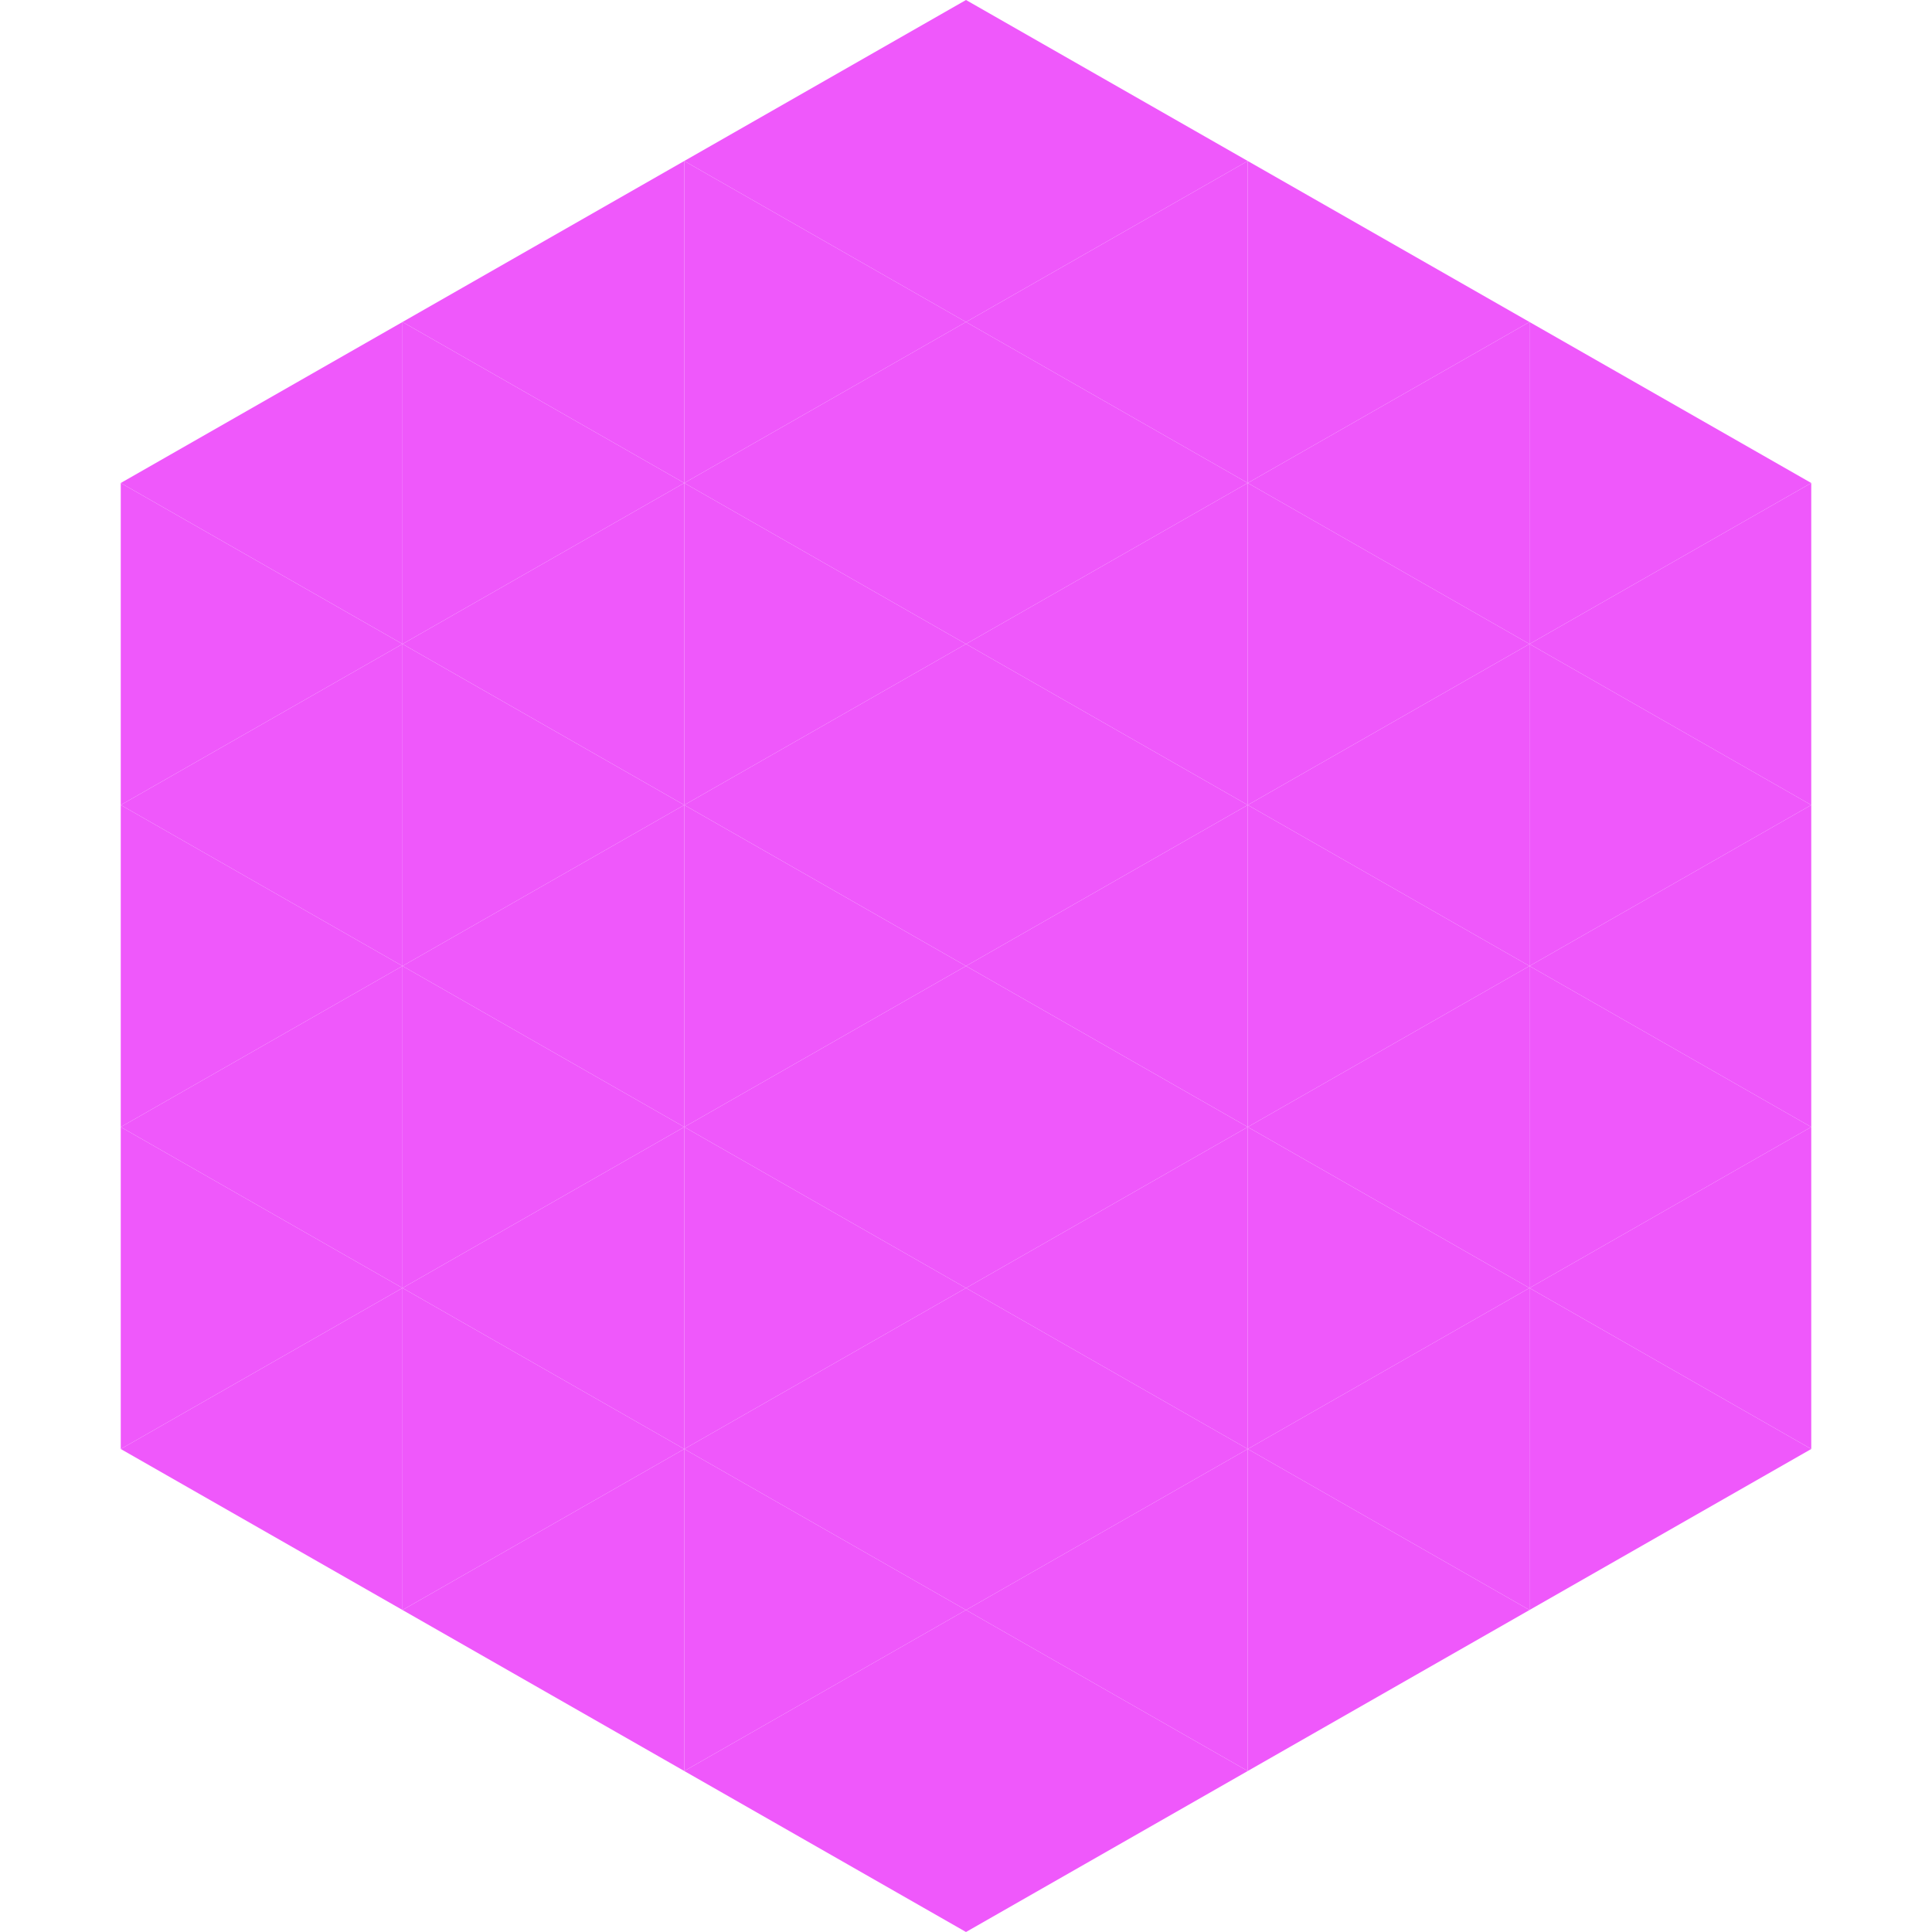 <?xml version="1.0"?>
<!-- Generated by SVGo -->
<svg width="240" height="240"
     xmlns="http://www.w3.org/2000/svg"
     xmlns:xlink="http://www.w3.org/1999/xlink">
<polygon points="50,40 15,60 50,80" style="fill:rgb(239,88,251)" />
<polygon points="190,40 225,60 190,80" style="fill:rgb(239,88,251)" />
<polygon points="15,60 50,80 15,100" style="fill:rgb(239,88,251)" />
<polygon points="225,60 190,80 225,100" style="fill:rgb(239,88,251)" />
<polygon points="50,80 15,100 50,120" style="fill:rgb(239,88,251)" />
<polygon points="190,80 225,100 190,120" style="fill:rgb(239,88,251)" />
<polygon points="15,100 50,120 15,140" style="fill:rgb(239,88,251)" />
<polygon points="225,100 190,120 225,140" style="fill:rgb(239,88,251)" />
<polygon points="50,120 15,140 50,160" style="fill:rgb(239,88,251)" />
<polygon points="190,120 225,140 190,160" style="fill:rgb(239,88,251)" />
<polygon points="15,140 50,160 15,180" style="fill:rgb(239,88,251)" />
<polygon points="225,140 190,160 225,180" style="fill:rgb(239,88,251)" />
<polygon points="50,160 15,180 50,200" style="fill:rgb(239,88,251)" />
<polygon points="190,160 225,180 190,200" style="fill:rgb(239,88,251)" />
<polygon points="15,180 50,200 15,220" style="fill:rgb(255,255,255); fill-opacity:0" />
<polygon points="225,180 190,200 225,220" style="fill:rgb(255,255,255); fill-opacity:0" />
<polygon points="50,0 85,20 50,40" style="fill:rgb(255,255,255); fill-opacity:0" />
<polygon points="190,0 155,20 190,40" style="fill:rgb(255,255,255); fill-opacity:0" />
<polygon points="85,20 50,40 85,60" style="fill:rgb(239,88,251)" />
<polygon points="155,20 190,40 155,60" style="fill:rgb(239,88,251)" />
<polygon points="50,40 85,60 50,80" style="fill:rgb(239,88,251)" />
<polygon points="190,40 155,60 190,80" style="fill:rgb(239,88,251)" />
<polygon points="85,60 50,80 85,100" style="fill:rgb(239,88,251)" />
<polygon points="155,60 190,80 155,100" style="fill:rgb(239,88,251)" />
<polygon points="50,80 85,100 50,120" style="fill:rgb(239,88,251)" />
<polygon points="190,80 155,100 190,120" style="fill:rgb(239,88,251)" />
<polygon points="85,100 50,120 85,140" style="fill:rgb(239,88,251)" />
<polygon points="155,100 190,120 155,140" style="fill:rgb(239,88,251)" />
<polygon points="50,120 85,140 50,160" style="fill:rgb(239,88,251)" />
<polygon points="190,120 155,140 190,160" style="fill:rgb(239,88,251)" />
<polygon points="85,140 50,160 85,180" style="fill:rgb(239,88,251)" />
<polygon points="155,140 190,160 155,180" style="fill:rgb(239,88,251)" />
<polygon points="50,160 85,180 50,200" style="fill:rgb(239,88,251)" />
<polygon points="190,160 155,180 190,200" style="fill:rgb(239,88,251)" />
<polygon points="85,180 50,200 85,220" style="fill:rgb(239,88,251)" />
<polygon points="155,180 190,200 155,220" style="fill:rgb(239,88,251)" />
<polygon points="120,0 85,20 120,40" style="fill:rgb(239,88,251)" />
<polygon points="120,0 155,20 120,40" style="fill:rgb(239,88,251)" />
<polygon points="85,20 120,40 85,60" style="fill:rgb(239,88,251)" />
<polygon points="155,20 120,40 155,60" style="fill:rgb(239,88,251)" />
<polygon points="120,40 85,60 120,80" style="fill:rgb(239,88,251)" />
<polygon points="120,40 155,60 120,80" style="fill:rgb(239,88,251)" />
<polygon points="85,60 120,80 85,100" style="fill:rgb(239,88,251)" />
<polygon points="155,60 120,80 155,100" style="fill:rgb(239,88,251)" />
<polygon points="120,80 85,100 120,120" style="fill:rgb(239,88,251)" />
<polygon points="120,80 155,100 120,120" style="fill:rgb(239,88,251)" />
<polygon points="85,100 120,120 85,140" style="fill:rgb(239,88,251)" />
<polygon points="155,100 120,120 155,140" style="fill:rgb(239,88,251)" />
<polygon points="120,120 85,140 120,160" style="fill:rgb(239,88,251)" />
<polygon points="120,120 155,140 120,160" style="fill:rgb(239,88,251)" />
<polygon points="85,140 120,160 85,180" style="fill:rgb(239,88,251)" />
<polygon points="155,140 120,160 155,180" style="fill:rgb(239,88,251)" />
<polygon points="120,160 85,180 120,200" style="fill:rgb(239,88,251)" />
<polygon points="120,160 155,180 120,200" style="fill:rgb(239,88,251)" />
<polygon points="85,180 120,200 85,220" style="fill:rgb(239,88,251)" />
<polygon points="155,180 120,200 155,220" style="fill:rgb(239,88,251)" />
<polygon points="120,200 85,220 120,240" style="fill:rgb(239,88,251)" />
<polygon points="120,200 155,220 120,240" style="fill:rgb(239,88,251)" />
<polygon points="85,220 120,240 85,260" style="fill:rgb(255,255,255); fill-opacity:0" />
<polygon points="155,220 120,240 155,260" style="fill:rgb(255,255,255); fill-opacity:0" />
</svg>
